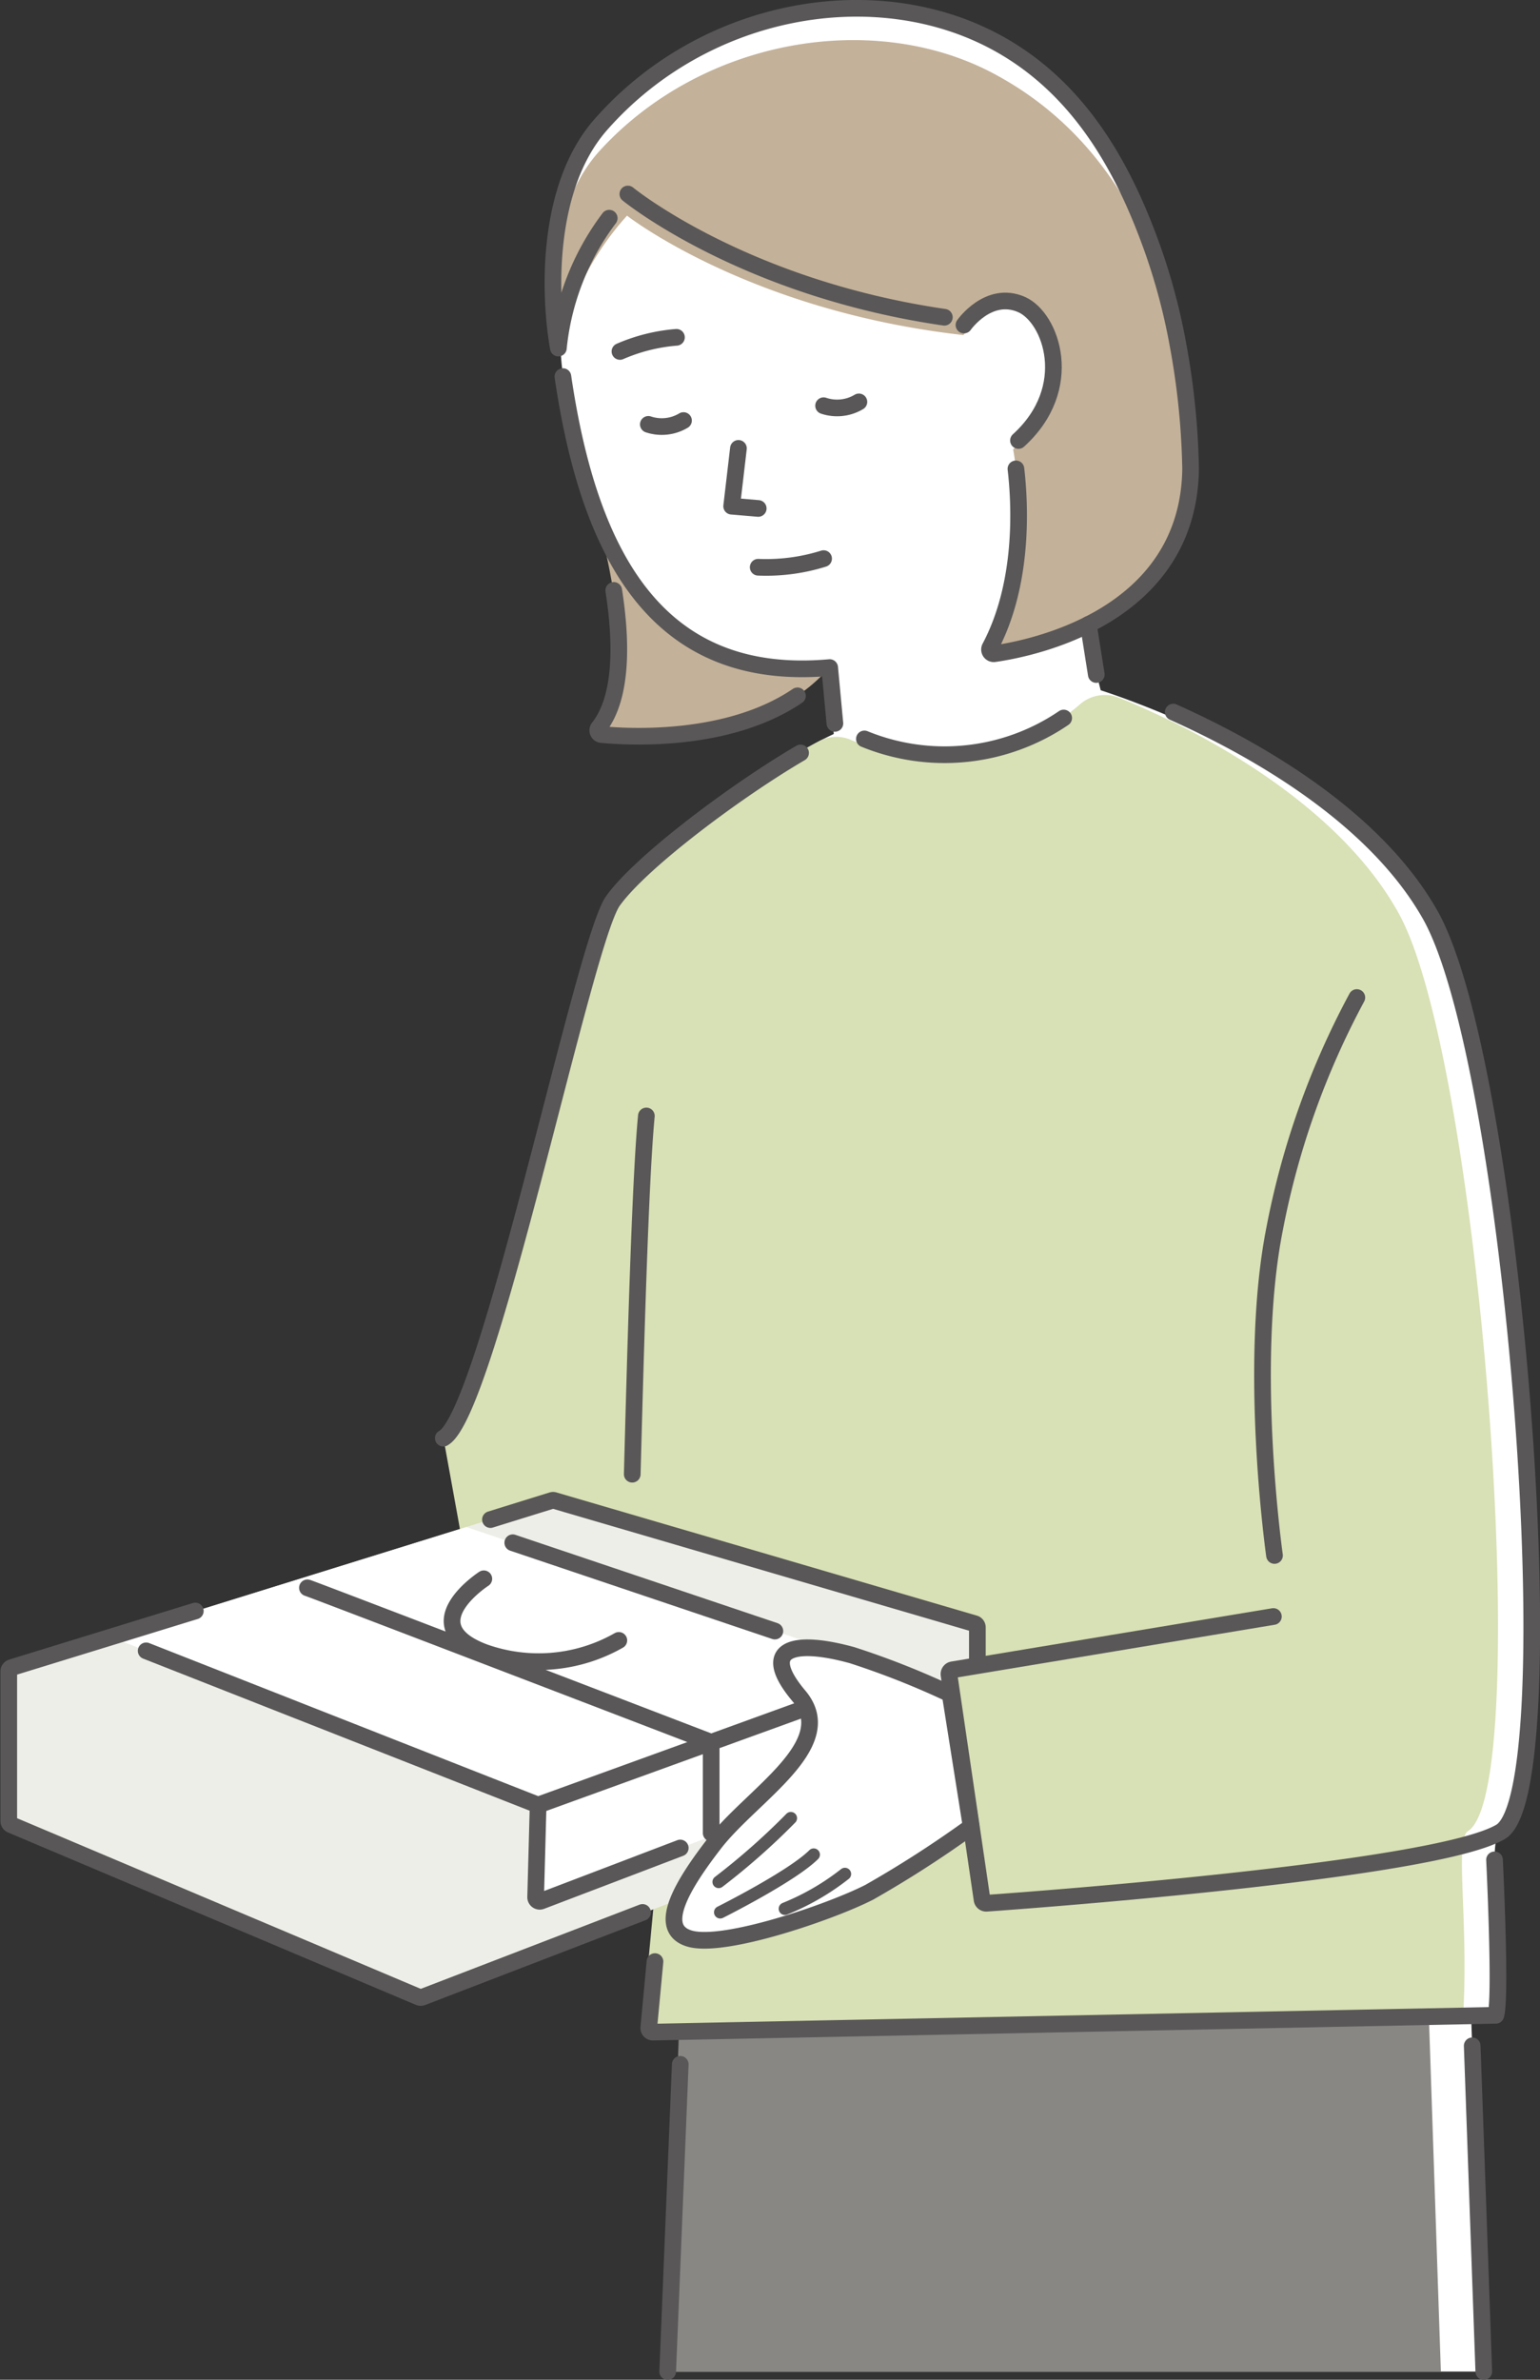 <svg xmlns="http://www.w3.org/2000/svg" viewBox="0 0 109.05 168.4"><rect x="0" y="0" width="109.05" height="168.4" fill="#333333" stroke="none"/><defs><style>.cls-1,.cls-7{fill:#fff}.cls-3{fill:#c3b199}.cls-4{fill:none}.cls-4,.cls-7{stroke:#595757;stroke-linecap:round;stroke-linejoin:round;stroke-width:1.18px}</style></defs><g id="レイヤー_2" data-name="レイヤー 2"><g id="レイヤー_1-2" data-name="レイヤー 1"><path class="cls-1" d="M48.19 141.45l-.91 26.37h57.79l-.96-26.93-55.92.56z"/><path fill="#888784" d="M48.15 141.45l-.87 26.37h54.75l-.91-26.93-52.97.56z"/><path class="cls-3" d="M42 35.72s4 12.25 0 16.19c0 0 11.28 1.62 16.72-4.67l-5.06-9z"/><path class="cls-1" d="M60.76 5.24A21.59 21.59 0 0 1 82.16 27 18.89 18.89 0 0 1 76 41.12l2.78 11.06-12.23 9-7.33-6-.44-7.88c-12.1 1.08-17-7.73-18.89-20.59-1.81-11.86 8.94-21.58 20.87-21.47z"/><path class="cls-1" d="M70.7 3.08C62.11-1.67 49.91.44 42.54 8.82c-3.95 4.49-3.64 12.26-3 15.81 0 0 .12-5.2 4.91-10.9 0 0 8.71 7.15 24.1 8.94a3.32 3.32 0 0 1 3.78-1.1c2.11.93 3.87 5.9-.23 9.62l4 10.59s4.67-6.43 6.1-10.27c1.66-4.31 2.07-20.93-11.5-28.43z"/><path class="cls-3" d="M69.82 46.33s14.32-1.22 14.49-13.15c.06-4.38-.56-20.9-14-28-8.46-4.47-20.52-2.48-27.8 5.44-3 3.25-3.51 8.31-3.31 12a.46.46 0 0 0 .9.11 20.45 20.45 0 0 1 4.3-7.47S53 22 68.22 23.71a3.36 3.36 0 0 1 3.74-1c2.08.87 3.83 5.57-.22 9.09 0-.03 1.68 8.4-1.92 14.53z"/><path class="cls-4" d="M60.82 28.44a3 3 0 0 1-2.5.27m-9.92 1.05a3 3 0 0 1-2.49.27m6.38 1.7l-.48 4.09 1.88.16"/><path class="cls-1" d="M105.92 142.58c.4-6.61-.63-12.37.34-13 4.87-2.89 1-54.37-5-64.92s-23.59-15.9-23.59-15.9a15.45 15.45 0 0 1-18.44 3.1c-3.81 1.64-13.42 8.38-15.8 11.79-2.09 3-8.84 36.28-12 38l3.35 17.9a22.93 22.93 0 0 0 13.59-3.9c-.38 8.18-1.67 20-2.41 28.07z"/><path d="M103.61 142.58c.39-6.61-.61-12.37.33-13 4.73-2.89.94-54.37-4.88-64.92-4.67-8.47-15.65-13.59-19.8-15.28a2.7 2.7 0 0 0-2.74.42 15.42 15.42 0 0 1-16.26 2.56 2.61 2.61 0 0 0-2.25.08c-4.33 2.28-12.9 8.12-15 11.21s-8.56 36.28-11.63 38l3.25 17.9a21.68 21.68 0 0 0 13.16-3.9c-.36 8.18-1.62 20-2.33 28.07z" fill="#d8e0b5"/><path fill="#eeeee8" d="M.59 129.12l29.17 12.33 38.37-14.74-.68-8.55 1.78-.29-.07-2.92-30-8.8L.59 118.13v10.99z"/><path class="cls-4" d="M96.08 70.59A57.18 57.18 0 0 0 90.25 87c-1.91 9.7 0 23.07 0 23.07M47.9 23.87a12.53 12.53 0 0 0-4 1m.56-11.14s8.08 6.63 22.41 8.72"/><path class="cls-7" d="M68.26 23s1.73-2.48 4.08-1.45c2.11.93 3.88 5.9-.22 9.62"/><path class="cls-4" d="M59.12 51.19l-.37-3.95c-12.1 1.08-17-7.73-18.89-20.59m37.21 17.54l.56 3.54m-32.86 56.59c.22-8.21.56-20.81 1-25.35m29.55-28.16a15 15 0 0 1-14.11 1.48m28.96 62.1l-22.72 3.77a.31.31 0 0 0-.25.34l2.34 15.92a.3.3 0 0 0 .32.26c3.1-.22 31.79-2.32 36.4-5.05 4.87-2.89 1-54.37-5-64.92-4.11-7.24-13-12-18.18-14.32m-26.39 2.89C52.2 55.9 45.35 61 43.39 63.77c-2.09 3-8.84 36.28-12 38"/><path class="cls-1" d="M64.71 118.73l-31.69-10.67-25.11 7.8 30.2 11.87-.19 6.95 26.79-10.21v-5.74z"/><path class="cls-7" d="M67.28 119.87a58.12 58.12 0 0 0-6.93-2.74c-4.12-1.14-6.66-.54-3.77 2.89s-3.35 7-6 10.44c-2.13 2.76-4.19 6-1.75 6.72s10.06-1.91 12.73-3.28a78 78 0 0 0 7.21-4.64z"/><path class="cls-4" d="M34.73 107.53l4.35-1.35a.25.25 0 0 1 .17 0L69 114.89a.28.28 0 0 1 .21.28v2.43M13.83 114l-13 4a.29.29 0 0 0-.21.28v10.58a.29.29 0 0 0 .18.27l28.88 12.2a.33.33 0 0 0 .22 0l15.6-6m-23.73-22.97c.31.08 28.59 10.93 28.59 10.93m-6.54-7.21a11.49 11.49 0 0 1-9.56.83c-5.06-1.92 0-5.19 0-5.19"/><path class="cls-4" d="M10.35 116.82l24.08 9.47 3.49 1.37a.28.28 0 0 1 .18.28l-.17 6.3a.29.29 0 0 0 .4.28l9.84-3.75m-11.86-21.6l18.56 6.25m-16.76 12.31l18.35-6.65m-6.1 2.21v6.42m3.33-89.57a13.58 13.58 0 0 0 4.63-.61"/><path d="M50.89 133.17a48.38 48.38 0 0 0 5.11-4.51m-5 6.66s5.06-2.53 6.62-4.08m-2.04 3.83a17.36 17.36 0 0 0 4.25-2.46" stroke-width=".88" stroke="#595757" stroke-linecap="round" stroke-linejoin="round" fill="none"/><path class="cls-4" d="M71.94 33.18c.3 2.57.56 8.13-1.84 12.65a.3.3 0 0 0 .3.43c2.67-.38 13.76-2.59 13.91-13.08a53.23 53.23 0 0 0-.9-8.81 43.36 43.36 0 0 0-1.78-6.71C79.75 12.38 76.74 6.42 70.7 3.08 62.11-1.67 49.91.44 42.54 8.82c-3.95 4.49-3.64 12.26-3 15.81a18.28 18.28 0 0 1 3.6-9.19m.32 26.34c.54 3.46.67 7.52-1.07 9.72a.3.3 0 0 0 .2.48c2 .19 9 .57 13.88-2.74m49.36 82.37s.48 9.8.09 11l-59.68 1.19a.29.29 0 0 1-.3-.32l.44-4.67m1.79 7.27l-.89 21.74m56.97-23.05l.82 23.05"/></g></g></svg>